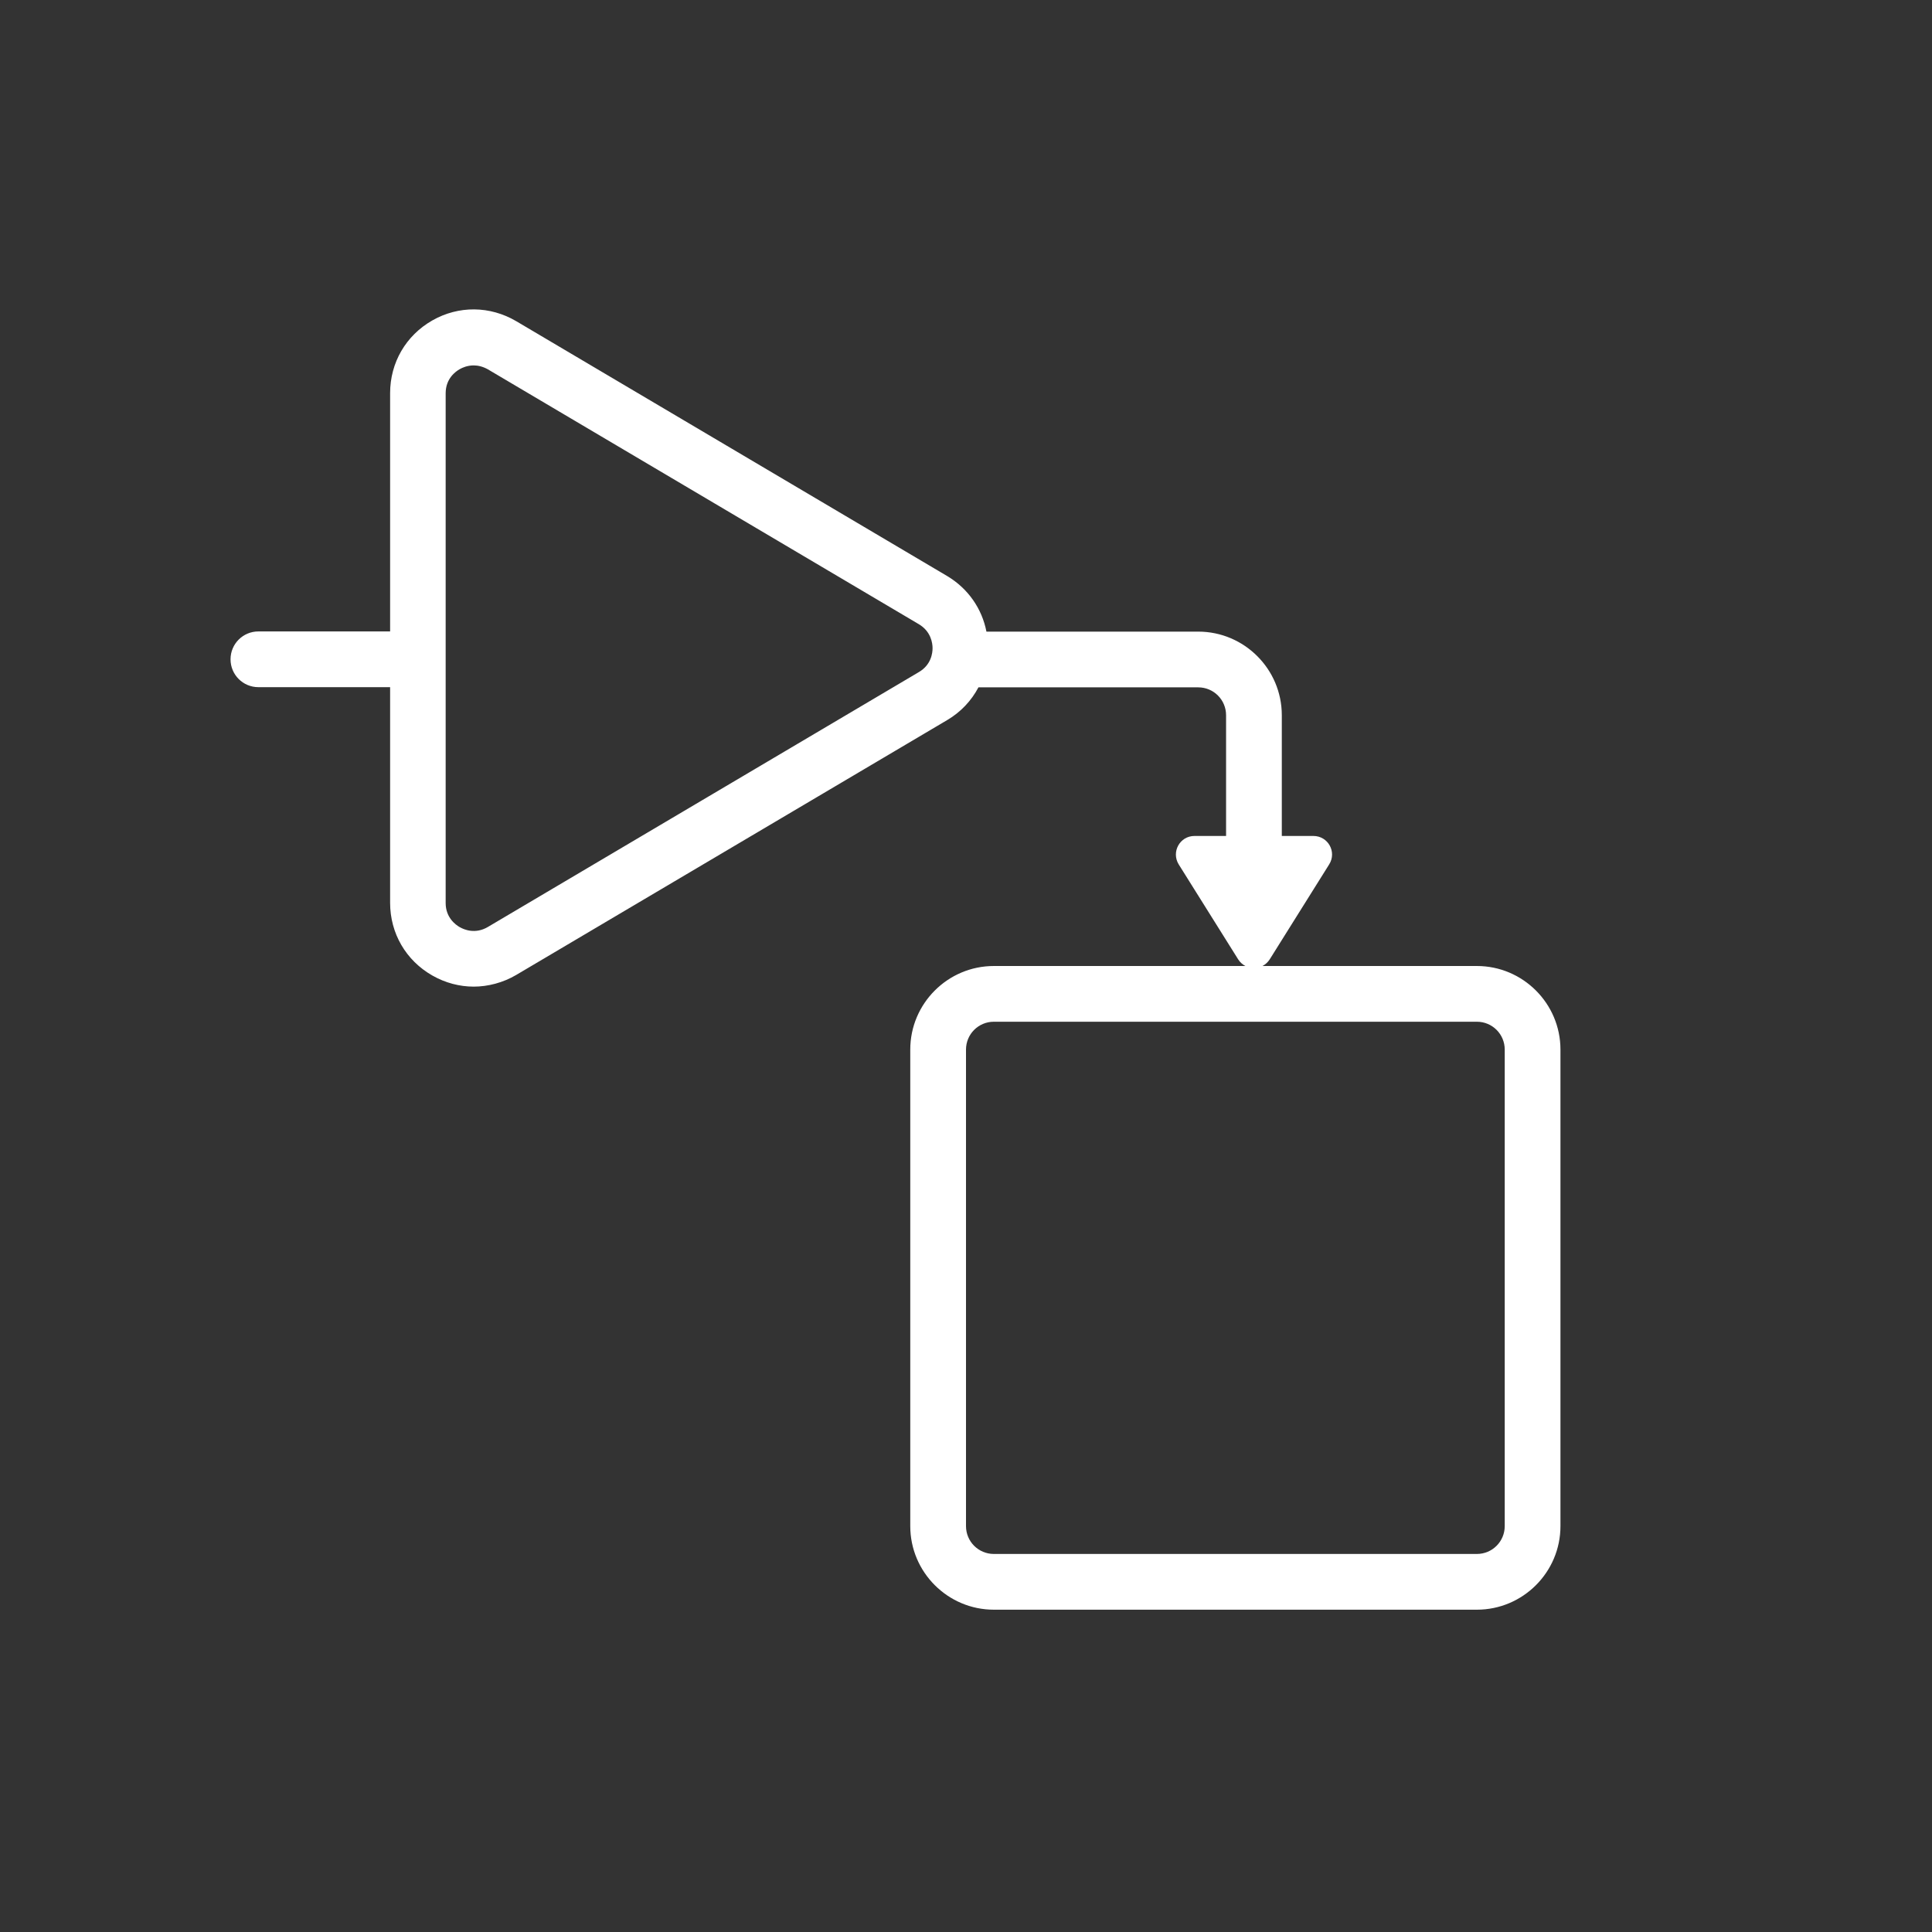 <?xml version="1.0" encoding="UTF-8"?>
<svg id="Layer_1" xmlns="http://www.w3.org/2000/svg" width="104" height="104" version="1.1" viewBox="0 0 104 104">
  <rect x="0" y="0" width="104" height="104" fill="#333333" stroke="none"/>
  <!-- Generator: Adobe Illustrator 30.0.0, SVG Export Plug-In . SVG Version: 2.1.1 Build 123)  -->
  <defs>
    <style>
      .st0 {
        fill: #ffffff;
      }
    </style>
  </defs>
  <path class="st0" d="M79.5,52h-11.54c.15-.08.29-.2.39-.36l3.2-5.11c.42-.67-.06-1.53-.85-1.53h-1.7v-6.5c0-2.48-2.02-4.5-4.5-4.5h-11.4c-.24-1.24-.99-2.32-2.11-2.99l-23.2-13.72c-1.41-.83-3.1-.85-4.52-.04-1.42.81-2.27,2.27-2.27,3.91v12.83h-7.09c-.83,0-1.5.67-1.5,1.5s.67,1.5,1.5,1.5h7.09v11.61c0,1.64.85,3.1,2.27,3.91.7.4,1.47.6,2.23.6s1.58-.21,2.29-.63l23.2-13.72c.73-.43,1.3-1.04,1.68-1.76h11.83c.83,0,1.5.67,1.5,1.5v6.5h-1.7c-.79,0-1.26.86-.85,1.53l3.2,5.11c.1.16.24.28.39.36h-13.54c-2.48,0-4.5,2.02-4.5,4.5v25.65c0,2.48,2.02,4.5,4.5,4.5h26c2.48,0,4.5-2.02,4.5-4.5v-25.65c0-2.48-2.02-4.5-4.5-4.5ZM49.46,36.18l-23.2,13.72c-.68.4-1.28.14-1.51.01s-.76-.52-.76-1.3v-27.44c0-.79.53-1.17.76-1.3.14-.08.41-.2.75-.2.23,0,.49.06.76.21l23.2,13.72c.66.39.74,1.03.74,1.29s-.07.9-.74,1.29ZM81,82.15c0,.83-.67,1.5-1.5,1.5h-26c-.83,0-1.5-.67-1.5-1.5v-25.65c0-.83.67-1.5,1.5-1.5h26c.83,0,1.5.67,1.5,1.5v25.65Z"/>
</svg>